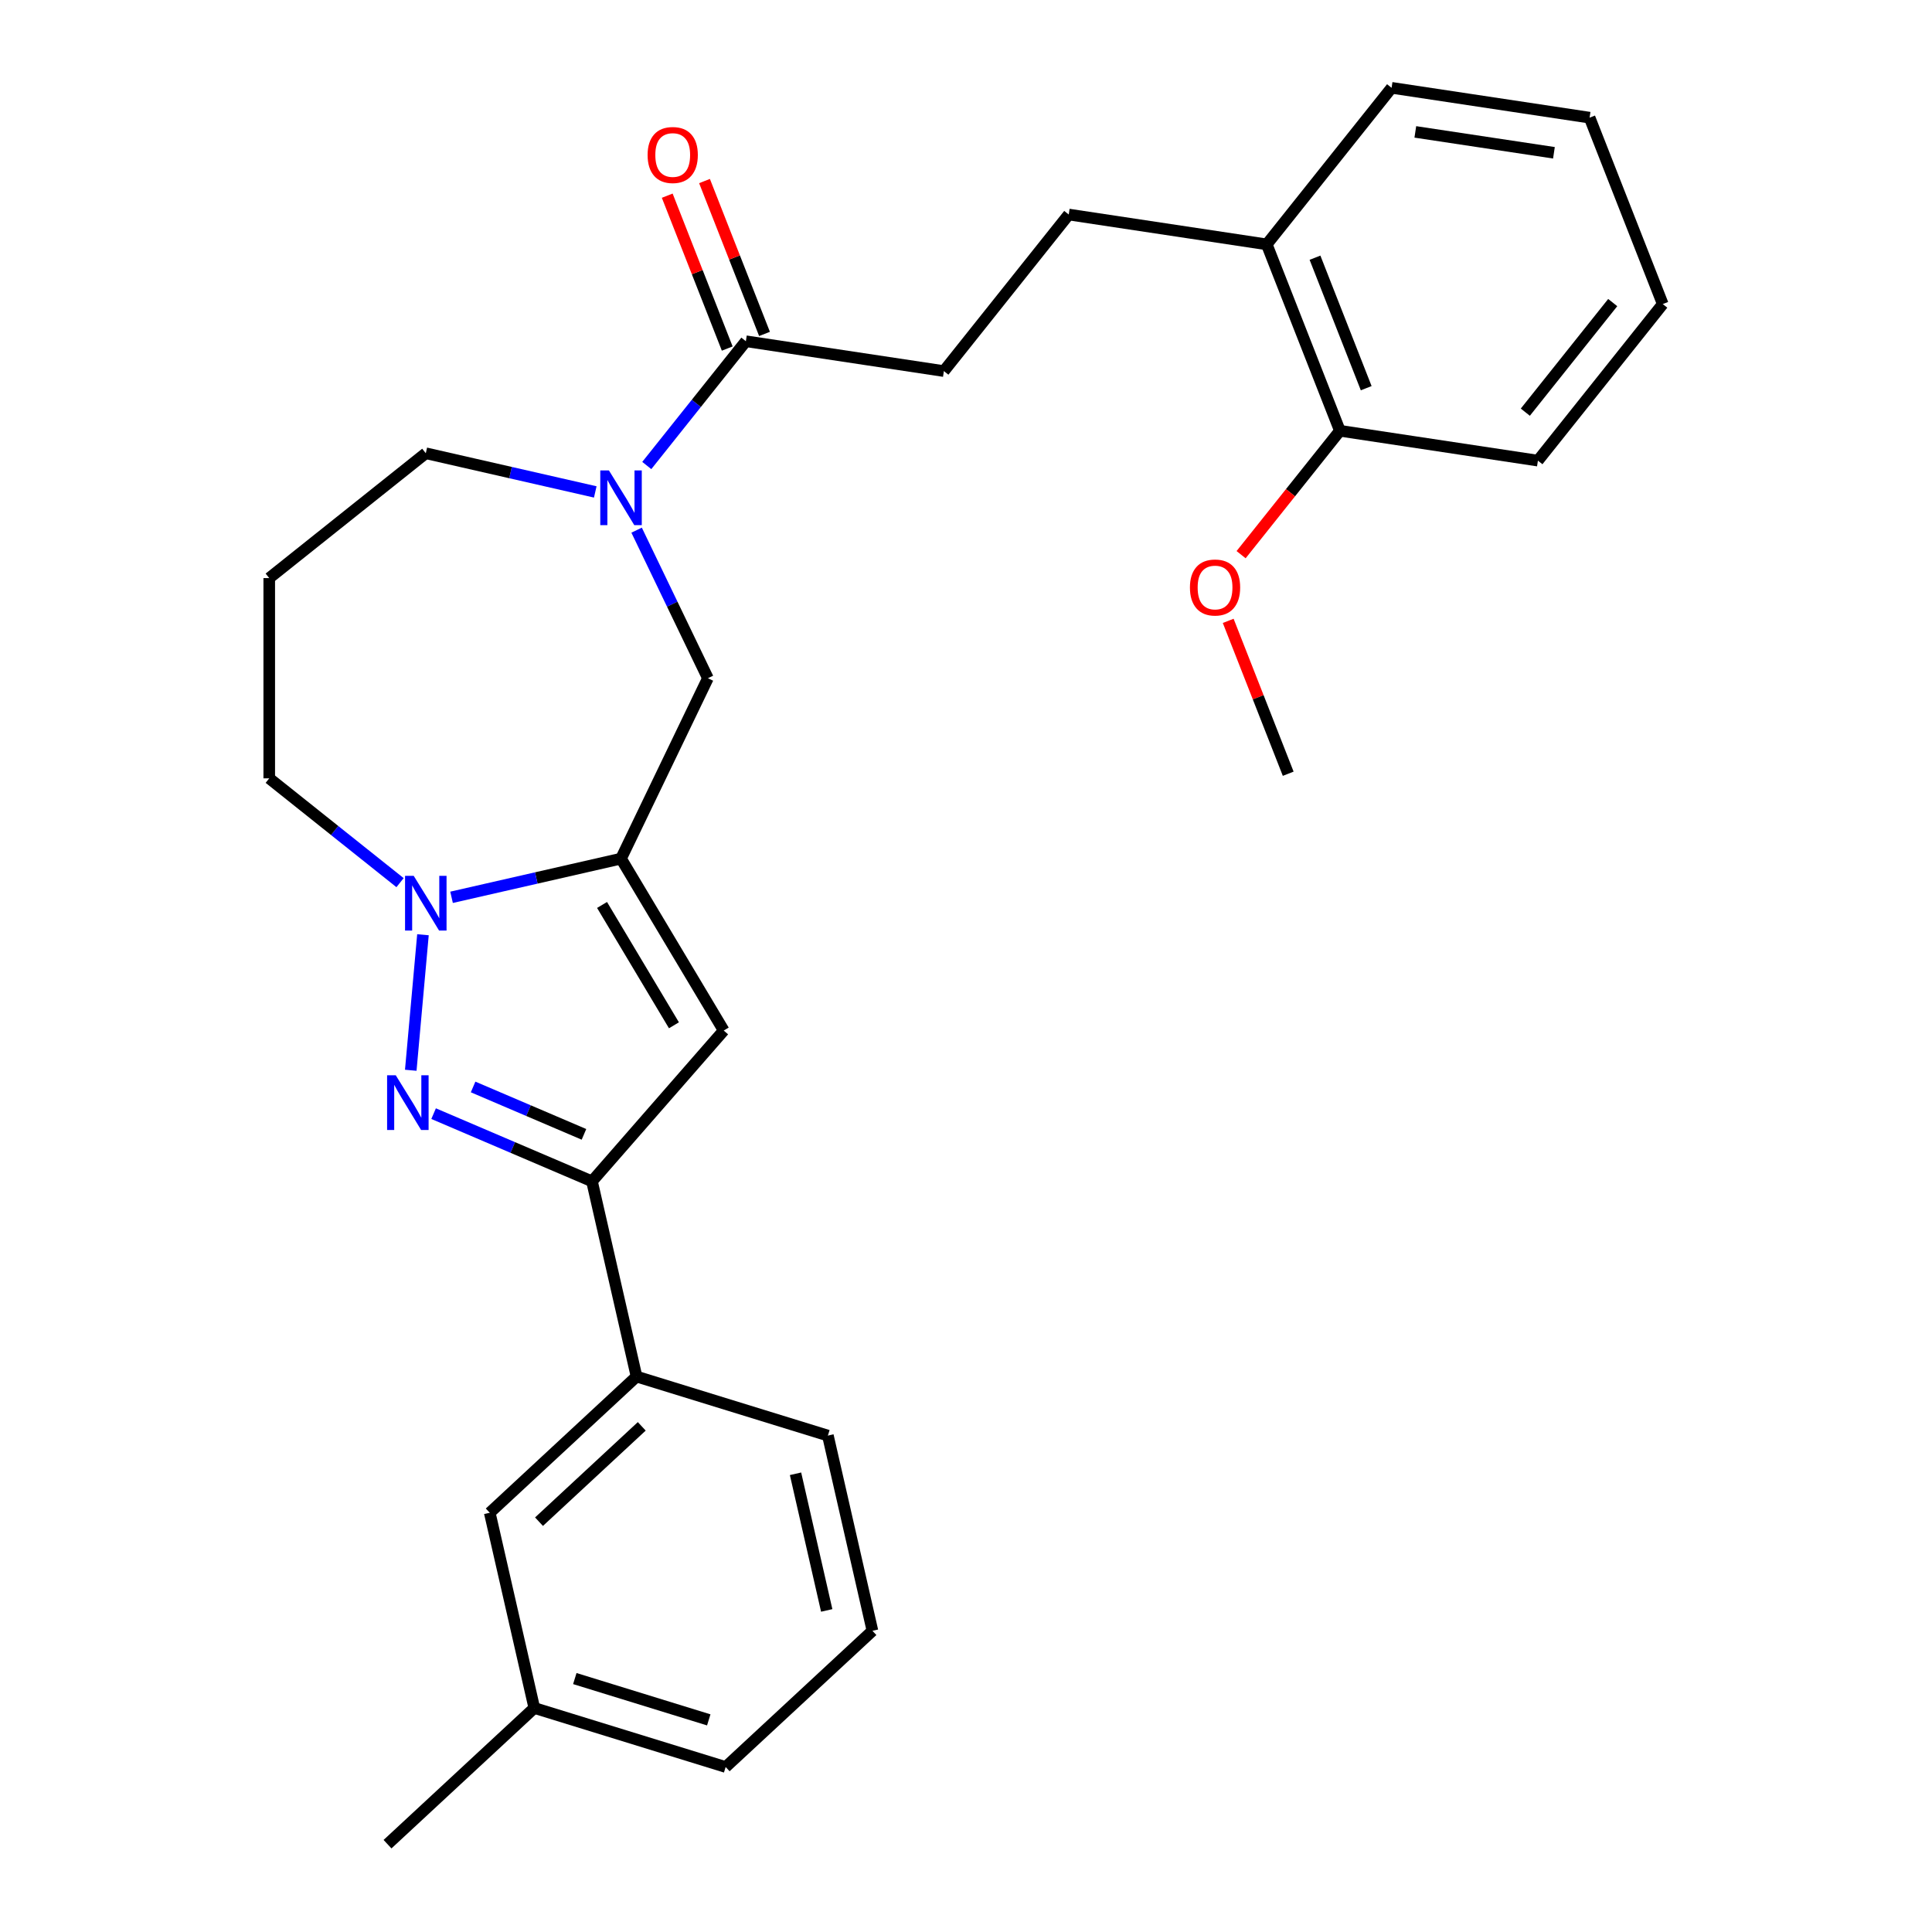 <?xml version='1.0' encoding='iso-8859-1'?>
<svg version='1.1' baseProfile='full'
              xmlns='http://www.w3.org/2000/svg'
                      xmlns:rdkit='http://www.rdkit.org/xml'
                      xmlns:xlink='http://www.w3.org/1999/xlink'
                  xml:space='preserve'
width='1000px' height='1000px' viewBox='0 0 1000 1000'>
<!-- END OF HEADER -->
<rect style='opacity:1.0;fill:#FFFFFF;stroke:none' width='1000' height='1000' x='0' y='0'> </rect>
<path class='bond-1' d='M 321.441,444.426 L 277.582,454.436' style='fill:none;fill-rule:evenodd;stroke:#000000;stroke-width:6px;stroke-linecap:butt;stroke-linejoin:miter;stroke-opacity:1' />
<path class='bond-1' d='M 277.582,454.436 L 233.724,464.447' style='fill:none;fill-rule:evenodd;stroke:#0000FF;stroke-width:6px;stroke-linecap:butt;stroke-linejoin:miter;stroke-opacity:1' />
<path class='bond-2' d='M 321.441,444.426 L 374.601,533.401' style='fill:none;fill-rule:evenodd;stroke:#000000;stroke-width:6px;stroke-linecap:butt;stroke-linejoin:miter;stroke-opacity:1' />
<path class='bond-2' d='M 311.62,468.404 L 348.832,530.687' style='fill:none;fill-rule:evenodd;stroke:#000000;stroke-width:6px;stroke-linecap:butt;stroke-linejoin:miter;stroke-opacity:1' />
<path class='bond-5' d='M 321.441,444.426 L 366.411,351.044' style='fill:none;fill-rule:evenodd;stroke:#000000;stroke-width:6px;stroke-linecap:butt;stroke-linejoin:miter;stroke-opacity:1' />
<path class='bond-0' d='M 212.61,553.968 L 218.923,483.82' style='fill:none;fill-rule:evenodd;stroke:#0000FF;stroke-width:6px;stroke-linecap:butt;stroke-linejoin:miter;stroke-opacity:1' />
<path class='bond-28' d='M 224.433,576.417 L 265.42,593.936' style='fill:none;fill-rule:evenodd;stroke:#0000FF;stroke-width:6px;stroke-linecap:butt;stroke-linejoin:miter;stroke-opacity:1' />
<path class='bond-28' d='M 265.42,593.936 L 306.408,611.455' style='fill:none;fill-rule:evenodd;stroke:#000000;stroke-width:6px;stroke-linecap:butt;stroke-linejoin:miter;stroke-opacity:1' />
<path class='bond-28' d='M 244.876,562.611 L 273.568,574.875' style='fill:none;fill-rule:evenodd;stroke:#0000FF;stroke-width:6px;stroke-linecap:butt;stroke-linejoin:miter;stroke-opacity:1' />
<path class='bond-28' d='M 273.568,574.875 L 302.259,587.138' style='fill:none;fill-rule:evenodd;stroke:#000000;stroke-width:6px;stroke-linecap:butt;stroke-linejoin:miter;stroke-opacity:1' />
<path class='bond-14' d='M 207.062,456.858 L 173.21,429.863' style='fill:none;fill-rule:evenodd;stroke:#0000FF;stroke-width:6px;stroke-linecap:butt;stroke-linejoin:miter;stroke-opacity:1' />
<path class='bond-14' d='M 173.21,429.863 L 139.359,402.867' style='fill:none;fill-rule:evenodd;stroke:#000000;stroke-width:6px;stroke-linecap:butt;stroke-linejoin:miter;stroke-opacity:1' />
<path class='bond-3' d='M 374.601,533.401 L 306.408,611.455' style='fill:none;fill-rule:evenodd;stroke:#000000;stroke-width:6px;stroke-linecap:butt;stroke-linejoin:miter;stroke-opacity:1' />
<path class='bond-7' d='M 306.408,611.455 L 329.471,712.502' style='fill:none;fill-rule:evenodd;stroke:#000000;stroke-width:6px;stroke-linecap:butt;stroke-linejoin:miter;stroke-opacity:1' />
<path class='bond-4' d='M 329.508,274.413 L 347.959,312.728' style='fill:none;fill-rule:evenodd;stroke:#0000FF;stroke-width:6px;stroke-linecap:butt;stroke-linejoin:miter;stroke-opacity:1' />
<path class='bond-4' d='M 347.959,312.728 L 366.411,351.044' style='fill:none;fill-rule:evenodd;stroke:#000000;stroke-width:6px;stroke-linecap:butt;stroke-linejoin:miter;stroke-opacity:1' />
<path class='bond-6' d='M 334.772,240.945 L 360.418,208.786' style='fill:none;fill-rule:evenodd;stroke:#0000FF;stroke-width:6px;stroke-linecap:butt;stroke-linejoin:miter;stroke-opacity:1' />
<path class='bond-6' d='M 360.418,208.786 L 386.063,176.627' style='fill:none;fill-rule:evenodd;stroke:#000000;stroke-width:6px;stroke-linecap:butt;stroke-linejoin:miter;stroke-opacity:1' />
<path class='bond-16' d='M 308.11,254.619 L 264.251,244.608' style='fill:none;fill-rule:evenodd;stroke:#0000FF;stroke-width:6px;stroke-linecap:butt;stroke-linejoin:miter;stroke-opacity:1' />
<path class='bond-16' d='M 264.251,244.608 L 220.393,234.598' style='fill:none;fill-rule:evenodd;stroke:#000000;stroke-width:6px;stroke-linecap:butt;stroke-linejoin:miter;stroke-opacity:1' />
<path class='bond-8' d='M 386.063,176.627 L 488.552,192.075' style='fill:none;fill-rule:evenodd;stroke:#000000;stroke-width:6px;stroke-linecap:butt;stroke-linejoin:miter;stroke-opacity:1' />
<path class='bond-9' d='M 395.711,172.841 L 380.183,133.275' style='fill:none;fill-rule:evenodd;stroke:#000000;stroke-width:6px;stroke-linecap:butt;stroke-linejoin:miter;stroke-opacity:1' />
<path class='bond-9' d='M 380.183,133.275 L 364.655,93.71' style='fill:none;fill-rule:evenodd;stroke:#FF0000;stroke-width:6px;stroke-linecap:butt;stroke-linejoin:miter;stroke-opacity:1' />
<path class='bond-9' d='M 376.415,180.414 L 360.887,140.849' style='fill:none;fill-rule:evenodd;stroke:#000000;stroke-width:6px;stroke-linecap:butt;stroke-linejoin:miter;stroke-opacity:1' />
<path class='bond-9' d='M 360.887,140.849 L 345.359,101.283' style='fill:none;fill-rule:evenodd;stroke:#FF0000;stroke-width:6px;stroke-linecap:butt;stroke-linejoin:miter;stroke-opacity:1' />
<path class='bond-10' d='M 329.471,712.502 L 253.493,783' style='fill:none;fill-rule:evenodd;stroke:#000000;stroke-width:6px;stroke-linecap:butt;stroke-linejoin:miter;stroke-opacity:1' />
<path class='bond-10' d='M 332.174,738.273 L 278.989,787.621' style='fill:none;fill-rule:evenodd;stroke:#000000;stroke-width:6px;stroke-linecap:butt;stroke-linejoin:miter;stroke-opacity:1' />
<path class='bond-19' d='M 329.471,712.502 L 428.513,743.053' style='fill:none;fill-rule:evenodd;stroke:#000000;stroke-width:6px;stroke-linecap:butt;stroke-linejoin:miter;stroke-opacity:1' />
<path class='bond-12' d='M 488.552,192.075 L 553.175,111.041' style='fill:none;fill-rule:evenodd;stroke:#000000;stroke-width:6px;stroke-linecap:butt;stroke-linejoin:miter;stroke-opacity:1' />
<path class='bond-17' d='M 253.493,783 L 276.557,884.048' style='fill:none;fill-rule:evenodd;stroke:#000000;stroke-width:6px;stroke-linecap:butt;stroke-linejoin:miter;stroke-opacity:1' />
<path class='bond-11' d='M 655.664,126.489 L 553.175,111.041' style='fill:none;fill-rule:evenodd;stroke:#000000;stroke-width:6px;stroke-linecap:butt;stroke-linejoin:miter;stroke-opacity:1' />
<path class='bond-13' d='M 655.664,126.489 L 693.53,222.971' style='fill:none;fill-rule:evenodd;stroke:#000000;stroke-width:6px;stroke-linecap:butt;stroke-linejoin:miter;stroke-opacity:1' />
<path class='bond-13' d='M 680.64,133.388 L 707.146,200.925' style='fill:none;fill-rule:evenodd;stroke:#000000;stroke-width:6px;stroke-linecap:butt;stroke-linejoin:miter;stroke-opacity:1' />
<path class='bond-21' d='M 655.664,126.489 L 720.286,45.455' style='fill:none;fill-rule:evenodd;stroke:#000000;stroke-width:6px;stroke-linecap:butt;stroke-linejoin:miter;stroke-opacity:1' />
<path class='bond-18' d='M 693.53,222.971 L 667.962,255.032' style='fill:none;fill-rule:evenodd;stroke:#000000;stroke-width:6px;stroke-linecap:butt;stroke-linejoin:miter;stroke-opacity:1' />
<path class='bond-18' d='M 667.962,255.032 L 642.394,287.093' style='fill:none;fill-rule:evenodd;stroke:#FF0000;stroke-width:6px;stroke-linecap:butt;stroke-linejoin:miter;stroke-opacity:1' />
<path class='bond-22' d='M 693.53,222.971 L 796.019,238.418' style='fill:none;fill-rule:evenodd;stroke:#000000;stroke-width:6px;stroke-linecap:butt;stroke-linejoin:miter;stroke-opacity:1' />
<path class='bond-15' d='M 139.359,402.867 L 139.359,299.221' style='fill:none;fill-rule:evenodd;stroke:#000000;stroke-width:6px;stroke-linecap:butt;stroke-linejoin:miter;stroke-opacity:1' />
<path class='bond-29' d='M 139.359,299.221 L 220.393,234.598' style='fill:none;fill-rule:evenodd;stroke:#000000;stroke-width:6px;stroke-linecap:butt;stroke-linejoin:miter;stroke-opacity:1' />
<path class='bond-24' d='M 276.557,884.048 L 200.578,954.545' style='fill:none;fill-rule:evenodd;stroke:#000000;stroke-width:6px;stroke-linecap:butt;stroke-linejoin:miter;stroke-opacity:1' />
<path class='bond-30' d='M 276.557,884.048 L 375.598,914.598' style='fill:none;fill-rule:evenodd;stroke:#000000;stroke-width:6px;stroke-linecap:butt;stroke-linejoin:miter;stroke-opacity:1' />
<path class='bond-30' d='M 297.523,868.822 L 366.852,890.207' style='fill:none;fill-rule:evenodd;stroke:#000000;stroke-width:6px;stroke-linecap:butt;stroke-linejoin:miter;stroke-opacity:1' />
<path class='bond-25' d='M 635.717,321.356 L 651.245,360.921' style='fill:none;fill-rule:evenodd;stroke:#FF0000;stroke-width:6px;stroke-linecap:butt;stroke-linejoin:miter;stroke-opacity:1' />
<path class='bond-25' d='M 651.245,360.921 L 666.774,400.486' style='fill:none;fill-rule:evenodd;stroke:#000000;stroke-width:6px;stroke-linecap:butt;stroke-linejoin:miter;stroke-opacity:1' />
<path class='bond-20' d='M 428.513,743.053 L 451.577,844.101' style='fill:none;fill-rule:evenodd;stroke:#000000;stroke-width:6px;stroke-linecap:butt;stroke-linejoin:miter;stroke-opacity:1' />
<path class='bond-20' d='M 411.763,762.823 L 427.908,833.556' style='fill:none;fill-rule:evenodd;stroke:#000000;stroke-width:6px;stroke-linecap:butt;stroke-linejoin:miter;stroke-opacity:1' />
<path class='bond-23' d='M 451.577,844.101 L 375.598,914.598' style='fill:none;fill-rule:evenodd;stroke:#000000;stroke-width:6px;stroke-linecap:butt;stroke-linejoin:miter;stroke-opacity:1' />
<path class='bond-26' d='M 720.286,45.455 L 822.775,60.902' style='fill:none;fill-rule:evenodd;stroke:#000000;stroke-width:6px;stroke-linecap:butt;stroke-linejoin:miter;stroke-opacity:1' />
<path class='bond-26' d='M 732.57,68.269 L 804.312,79.083' style='fill:none;fill-rule:evenodd;stroke:#000000;stroke-width:6px;stroke-linecap:butt;stroke-linejoin:miter;stroke-opacity:1' />
<path class='bond-31' d='M 796.019,238.418 L 860.641,157.384' style='fill:none;fill-rule:evenodd;stroke:#000000;stroke-width:6px;stroke-linecap:butt;stroke-linejoin:miter;stroke-opacity:1' />
<path class='bond-31' d='M 789.505,213.339 L 834.741,156.615' style='fill:none;fill-rule:evenodd;stroke:#000000;stroke-width:6px;stroke-linecap:butt;stroke-linejoin:miter;stroke-opacity:1' />
<path class='bond-27' d='M 822.775,60.902 L 860.641,157.384' style='fill:none;fill-rule:evenodd;stroke:#000000;stroke-width:6px;stroke-linecap:butt;stroke-linejoin:miter;stroke-opacity:1' />
<path  class='atom-1' d='M 204.842 556.559
L 214.122 571.559
Q 215.042 573.039, 216.522 575.719
Q 218.002 578.399, 218.082 578.559
L 218.082 556.559
L 221.842 556.559
L 221.842 584.879
L 217.962 584.879
L 208.002 568.479
Q 206.842 566.559, 205.602 564.359
Q 204.402 562.159, 204.042 561.479
L 204.042 584.879
L 200.362 584.879
L 200.362 556.559
L 204.842 556.559
' fill='#0000FF'/>
<path  class='atom-2' d='M 214.133 453.33
L 223.413 468.33
Q 224.333 469.81, 225.813 472.49
Q 227.293 475.17, 227.373 475.33
L 227.373 453.33
L 231.133 453.33
L 231.133 481.65
L 227.253 481.65
L 217.293 465.25
Q 216.133 463.33, 214.893 461.13
Q 213.693 458.93, 213.333 458.25
L 213.333 481.65
L 209.653 481.65
L 209.653 453.33
L 214.133 453.33
' fill='#0000FF'/>
<path  class='atom-5' d='M 315.181 243.501
L 324.461 258.501
Q 325.381 259.981, 326.861 262.661
Q 328.341 265.341, 328.421 265.501
L 328.421 243.501
L 332.181 243.501
L 332.181 271.821
L 328.301 271.821
L 318.341 255.421
Q 317.181 253.501, 315.941 251.301
Q 314.741 249.101, 314.381 248.421
L 314.381 271.821
L 310.701 271.821
L 310.701 243.501
L 315.181 243.501
' fill='#0000FF'/>
<path  class='atom-10' d='M 335.197 80.225
Q 335.197 73.425, 338.557 69.626
Q 341.917 65.826, 348.197 65.826
Q 354.477 65.826, 357.837 69.626
Q 361.197 73.425, 361.197 80.225
Q 361.197 87.106, 357.797 91.025
Q 354.397 94.906, 348.197 94.906
Q 341.957 94.906, 338.557 91.025
Q 335.197 87.145, 335.197 80.225
M 348.197 91.706
Q 352.517 91.706, 354.837 88.826
Q 357.197 85.906, 357.197 80.225
Q 357.197 74.665, 354.837 71.865
Q 352.517 69.025, 348.197 69.025
Q 343.877 69.025, 341.517 71.826
Q 339.197 74.626, 339.197 80.225
Q 339.197 85.945, 341.517 88.826
Q 343.877 91.706, 348.197 91.706
' fill='#FF0000'/>
<path  class='atom-19' d='M 615.907 304.085
Q 615.907 297.285, 619.267 293.485
Q 622.627 289.685, 628.907 289.685
Q 635.187 289.685, 638.547 293.485
Q 641.907 297.285, 641.907 304.085
Q 641.907 310.965, 638.507 314.885
Q 635.107 318.765, 628.907 318.765
Q 622.667 318.765, 619.267 314.885
Q 615.907 311.005, 615.907 304.085
M 628.907 315.565
Q 633.227 315.565, 635.547 312.685
Q 637.907 309.765, 637.907 304.085
Q 637.907 298.525, 635.547 295.725
Q 633.227 292.885, 628.907 292.885
Q 624.587 292.885, 622.227 295.685
Q 619.907 298.485, 619.907 304.085
Q 619.907 309.805, 622.227 312.685
Q 624.587 315.565, 628.907 315.565
' fill='#FF0000'/>
</svg>
